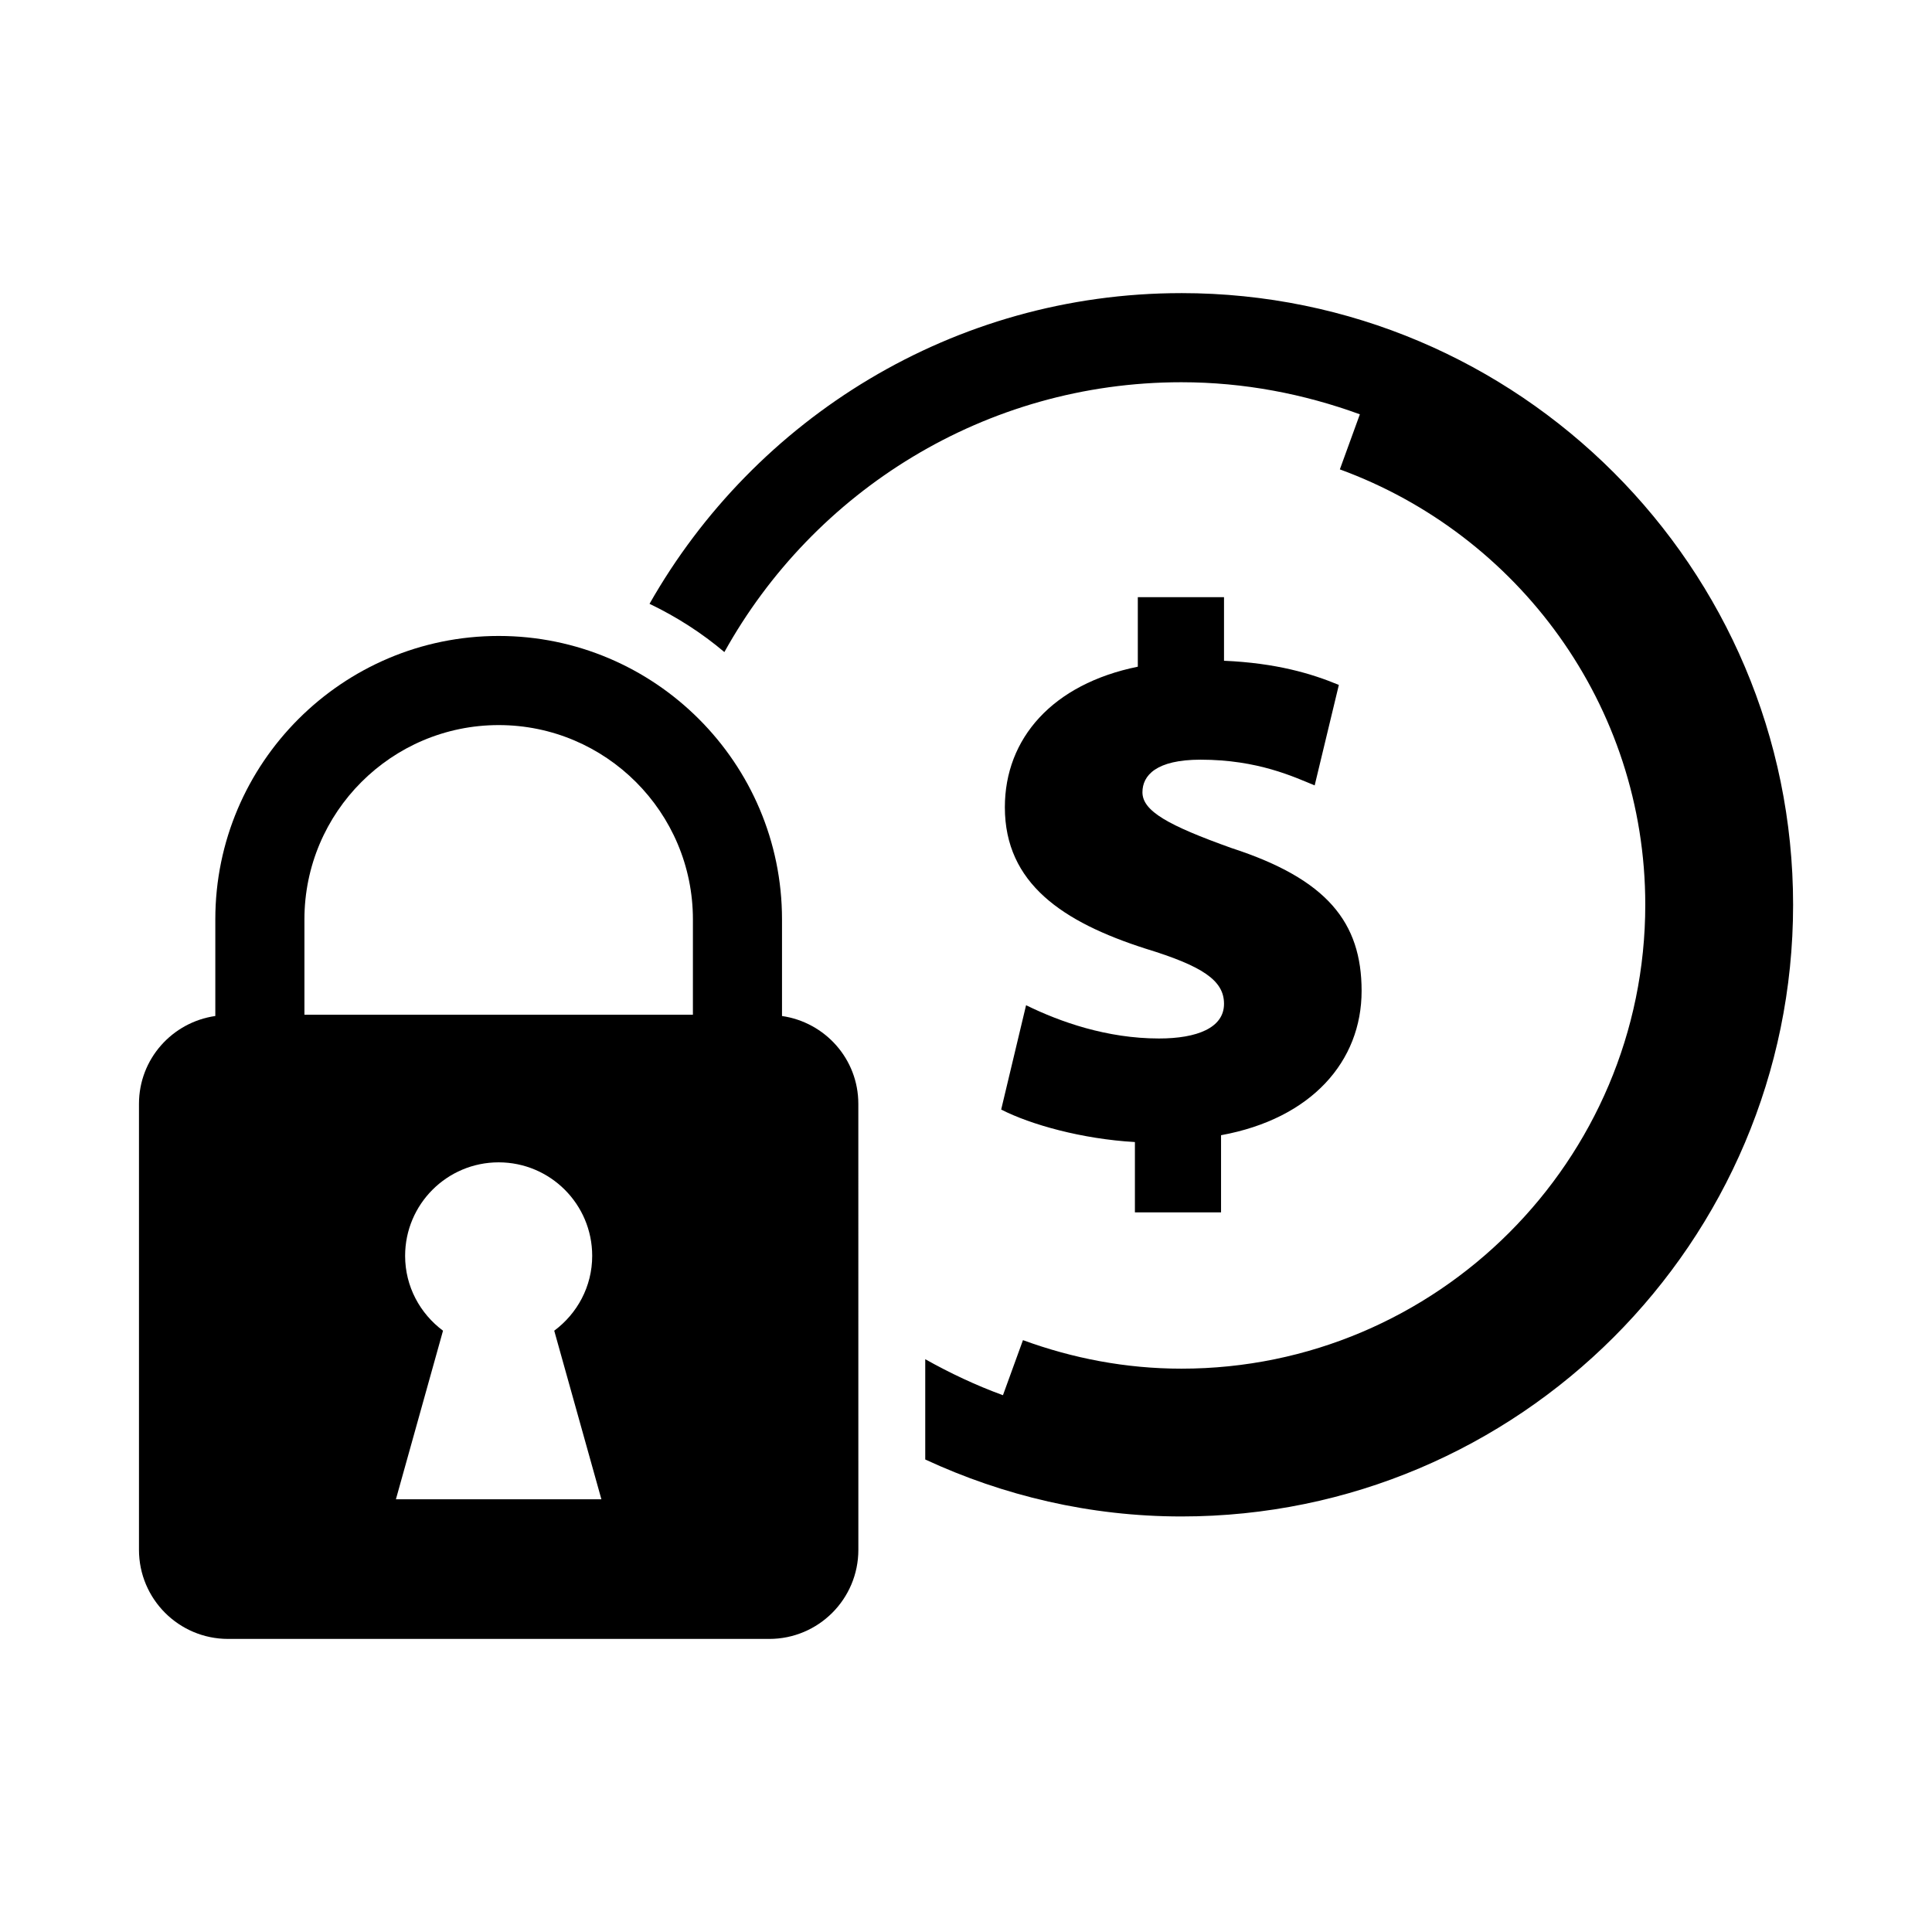 <?xml version="1.0" encoding="UTF-8"?>
<!-- Uploaded to: SVG Repo, www.svgrepo.com, Generator: SVG Repo Mixer Tools -->
<svg fill="#000000" width="800px" height="800px" version="1.1" viewBox="144 144 512 512" xmlns="http://www.w3.org/2000/svg">
 <g>
  <path d="m451.17 419.21c-13.824 0-26.23-4.394-35.25-8.816l-6.598 27.648c7.809 4 21.426 7.809 35.441 8.613v18.641h22.828v-20.453c24.027-4.394 37.25-19.617 37.25-38.242 0-18.215-9.211-29.645-34.449-37.848-16.816-6.016-23.633-9.809-23.633-14.801 0-4.426 3.606-8.629 15.414-8.629 15.223 0 24.828 4.613 30.23 6.816l6.406-26.625c-7.211-3.008-16.625-5.809-30.434-6.406v-16.848h-22.844v18.422c-22.625 4.598-35.234 19.02-35.234 37.25 0 20.215 15.414 30.449 37.25 37.457 15.02 4.598 20.828 8.391 20.828 14.609 0.031 6.406-7.195 9.211-17.207 9.211z"/>
  <path d="m457.07 221.68c-60.379 0-113.06 33.234-140.94 82.34 7.164 3.434 13.824 7.699 19.836 12.785 23.648-42.602 69.055-71.508 121.1-71.508 16.641 0 32.512 3.102 47.312 8.5l-5.305 14.594c47.137 17.223 80.941 62.363 80.941 115.37 0 67.777-55.152 122.95-122.93 122.95-14.77 0-28.859-2.754-41.988-7.559l-5.305 14.594c-7.164-2.613-14.027-5.856-20.594-9.539v26.574c20.688 9.59 43.625 15.098 67.902 15.098 89.379 0 162.09-72.707 162.09-162.09 0-89.371-72.723-162.11-162.12-162.11z"/>
  <path d="m351.24 413.25v-25.617c0-41.406-33.691-75.098-75.082-75.098s-75.098 33.691-75.098 75.098v25.617c-11.43 1.652-20.23 11.398-20.23 23.285v118.18c0 13.035 10.562 23.617 23.617 23.617h143.41c13.051 0 23.617-10.578 23.617-23.617l-0.008-118.19c0-11.887-8.816-21.617-20.23-23.27zm-75.098 128.08h-27.223l12.484-44.68c-6.062-4.519-10.043-11.684-10.043-19.836 0-13.68 11.098-24.781 24.781-24.781 13.699 0 24.797 11.098 24.797 24.781 0 8.156-3.984 15.32-10.059 19.836l12.5 44.68zm51.484-128.42h-102.95v-25.27c0-28.387 23.098-51.484 51.484-51.484s51.469 23.098 51.469 51.484z"/>
 </g>
</svg>